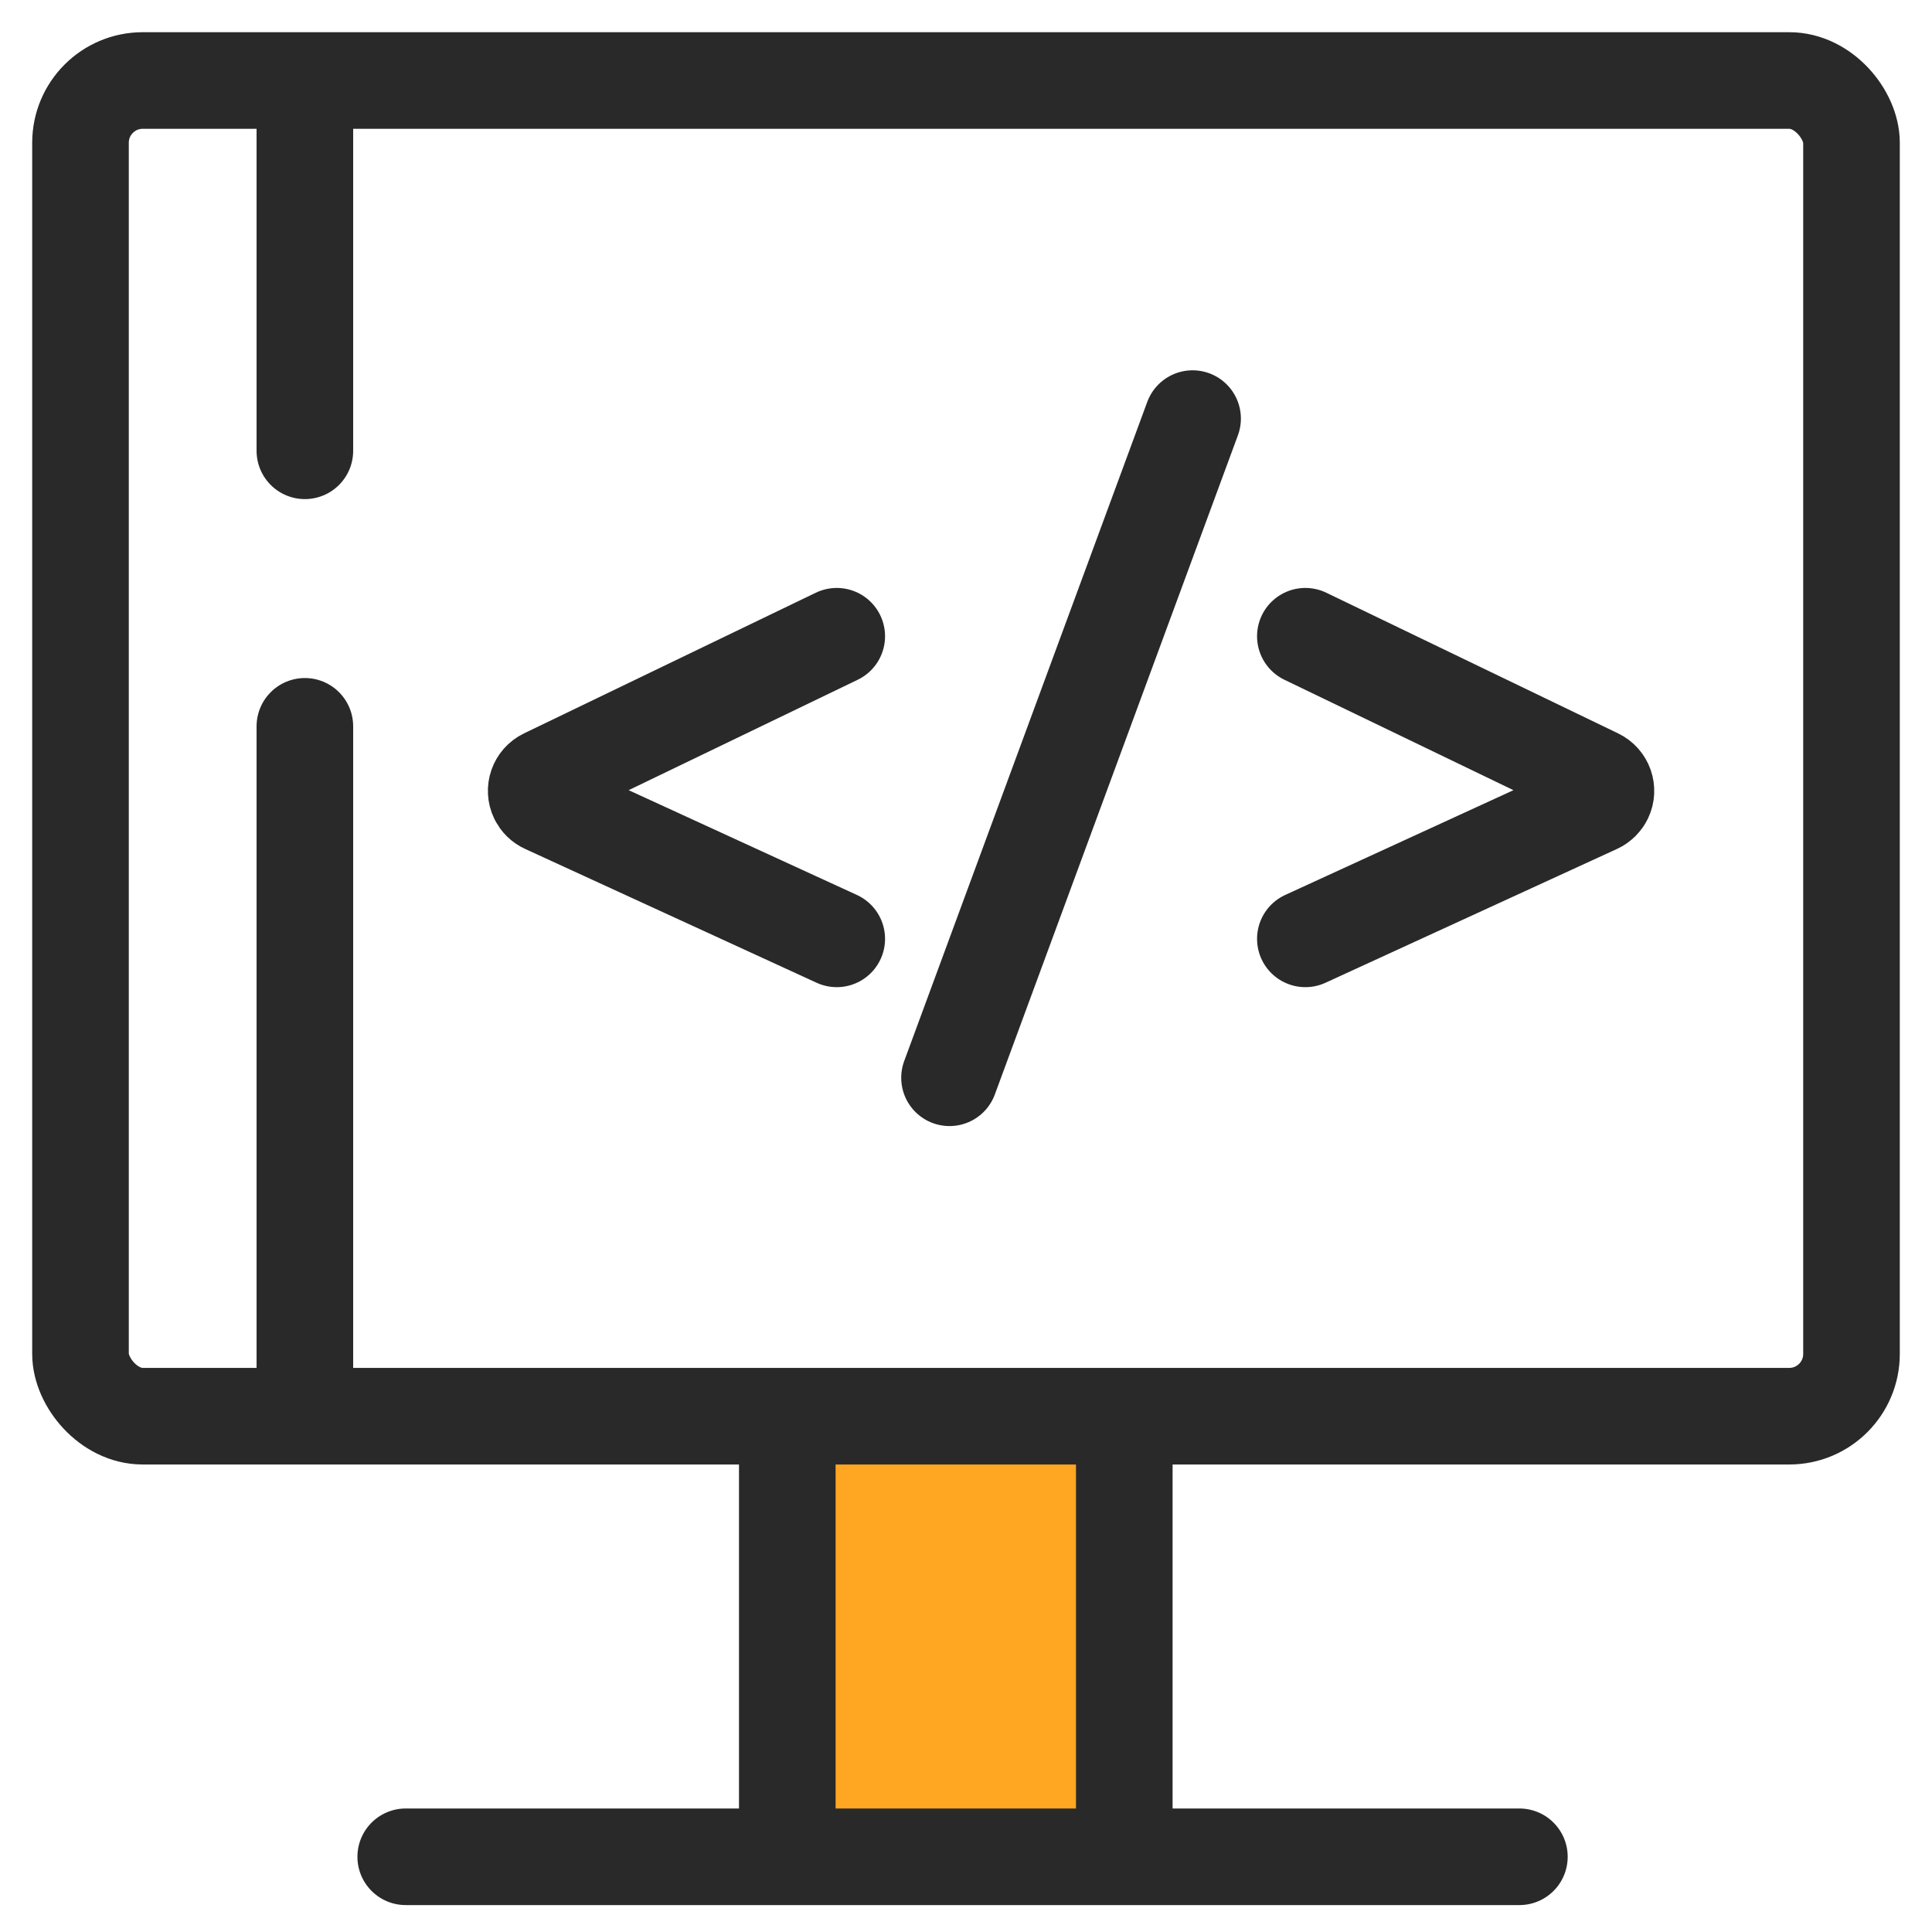 <?xml version="1.0" encoding="UTF-8"?>
<svg width="60px" height="60px" viewBox="0 0 60 60" version="1.1" xmlns="http://www.w3.org/2000/svg" xmlns:xlink="http://www.w3.org/1999/xlink">
    <title>aftership-html editor </title>
    <defs>
        <rect id="path-1" x="0" y="0" width="58" height="44.481" rx="1.933"></rect>
    </defs>
    <g id="aftership-html-editor-" stroke="none" stroke-width="1" fill="none" fill-rule="evenodd">
        <g id="编组-3" transform="translate(1, 1)">
            <g id="编组-59">
                <g id="矩形">
                    <rect fill="#FFA622" x="24.167" y="43.5" width="8.7" height="13.533"></rect>
                    <mask id="mask-2" fill="white">
                        <use xlink:href="#path-1"></use>
                    </mask>
                    <rect stroke="#292929" stroke-width="3" x="1.5" y="1.5" width="55" height="41.481" rx="1.933"></rect>
                </g>
                <g id="编组" transform="translate(23.2, 42.5)" stroke="#292929" stroke-linecap="round" stroke-width="3">
                    <line x1="0.25" y1="0.691" x2="0.25" y2="13.691" id="路径-108"></line>
                    <line x1="10.716" y1="0.691" x2="10.716" y2="13.691" id="路径-108"></line>
                </g>
                <line x1="8.468" y1="1.933" x2="8.468" y2="13" id="路径-90" stroke="#292929" stroke-width="3" stroke-linecap="round"></line>
                <line x1="8.468" y1="21.557" x2="8.468" y2="42.312" id="路径-90" stroke="#292929" stroke-width="3" stroke-linecap="round"></line>
                <line x1="11.6" y1="56.664" x2="46.186" y2="56.664" id="路径-109" stroke="#292929" stroke-width="3" stroke-linecap="round"></line>
            </g>
            <g id="编组-2" transform="translate(15, 12)" stroke="#292929" stroke-linecap="round" stroke-width="3">
                <path d="M9.986,6.759 L0.925,11.127 C0.685,11.243 0.584,11.532 0.7,11.772 C0.749,11.873 0.831,11.955 0.934,12.001 L9.986,16.157 L9.986,16.157" id="路径-91"></path>
                <path d="M34.525,6.759 L25.464,11.127 C25.223,11.243 25.122,11.532 25.238,11.772 C25.287,11.873 25.37,11.955 25.472,12.001 L34.525,16.157 L34.525,16.157" id="路径-91" transform="translate(29.532, 11.458) scale(-1, 1) translate(-29.532, -11.458) "></path>
                <line x1="13.488" y1="20.471" x2="21.037" y2="0" id="路径-107"></line>
            </g>
        </g>
    </g>
</svg>
